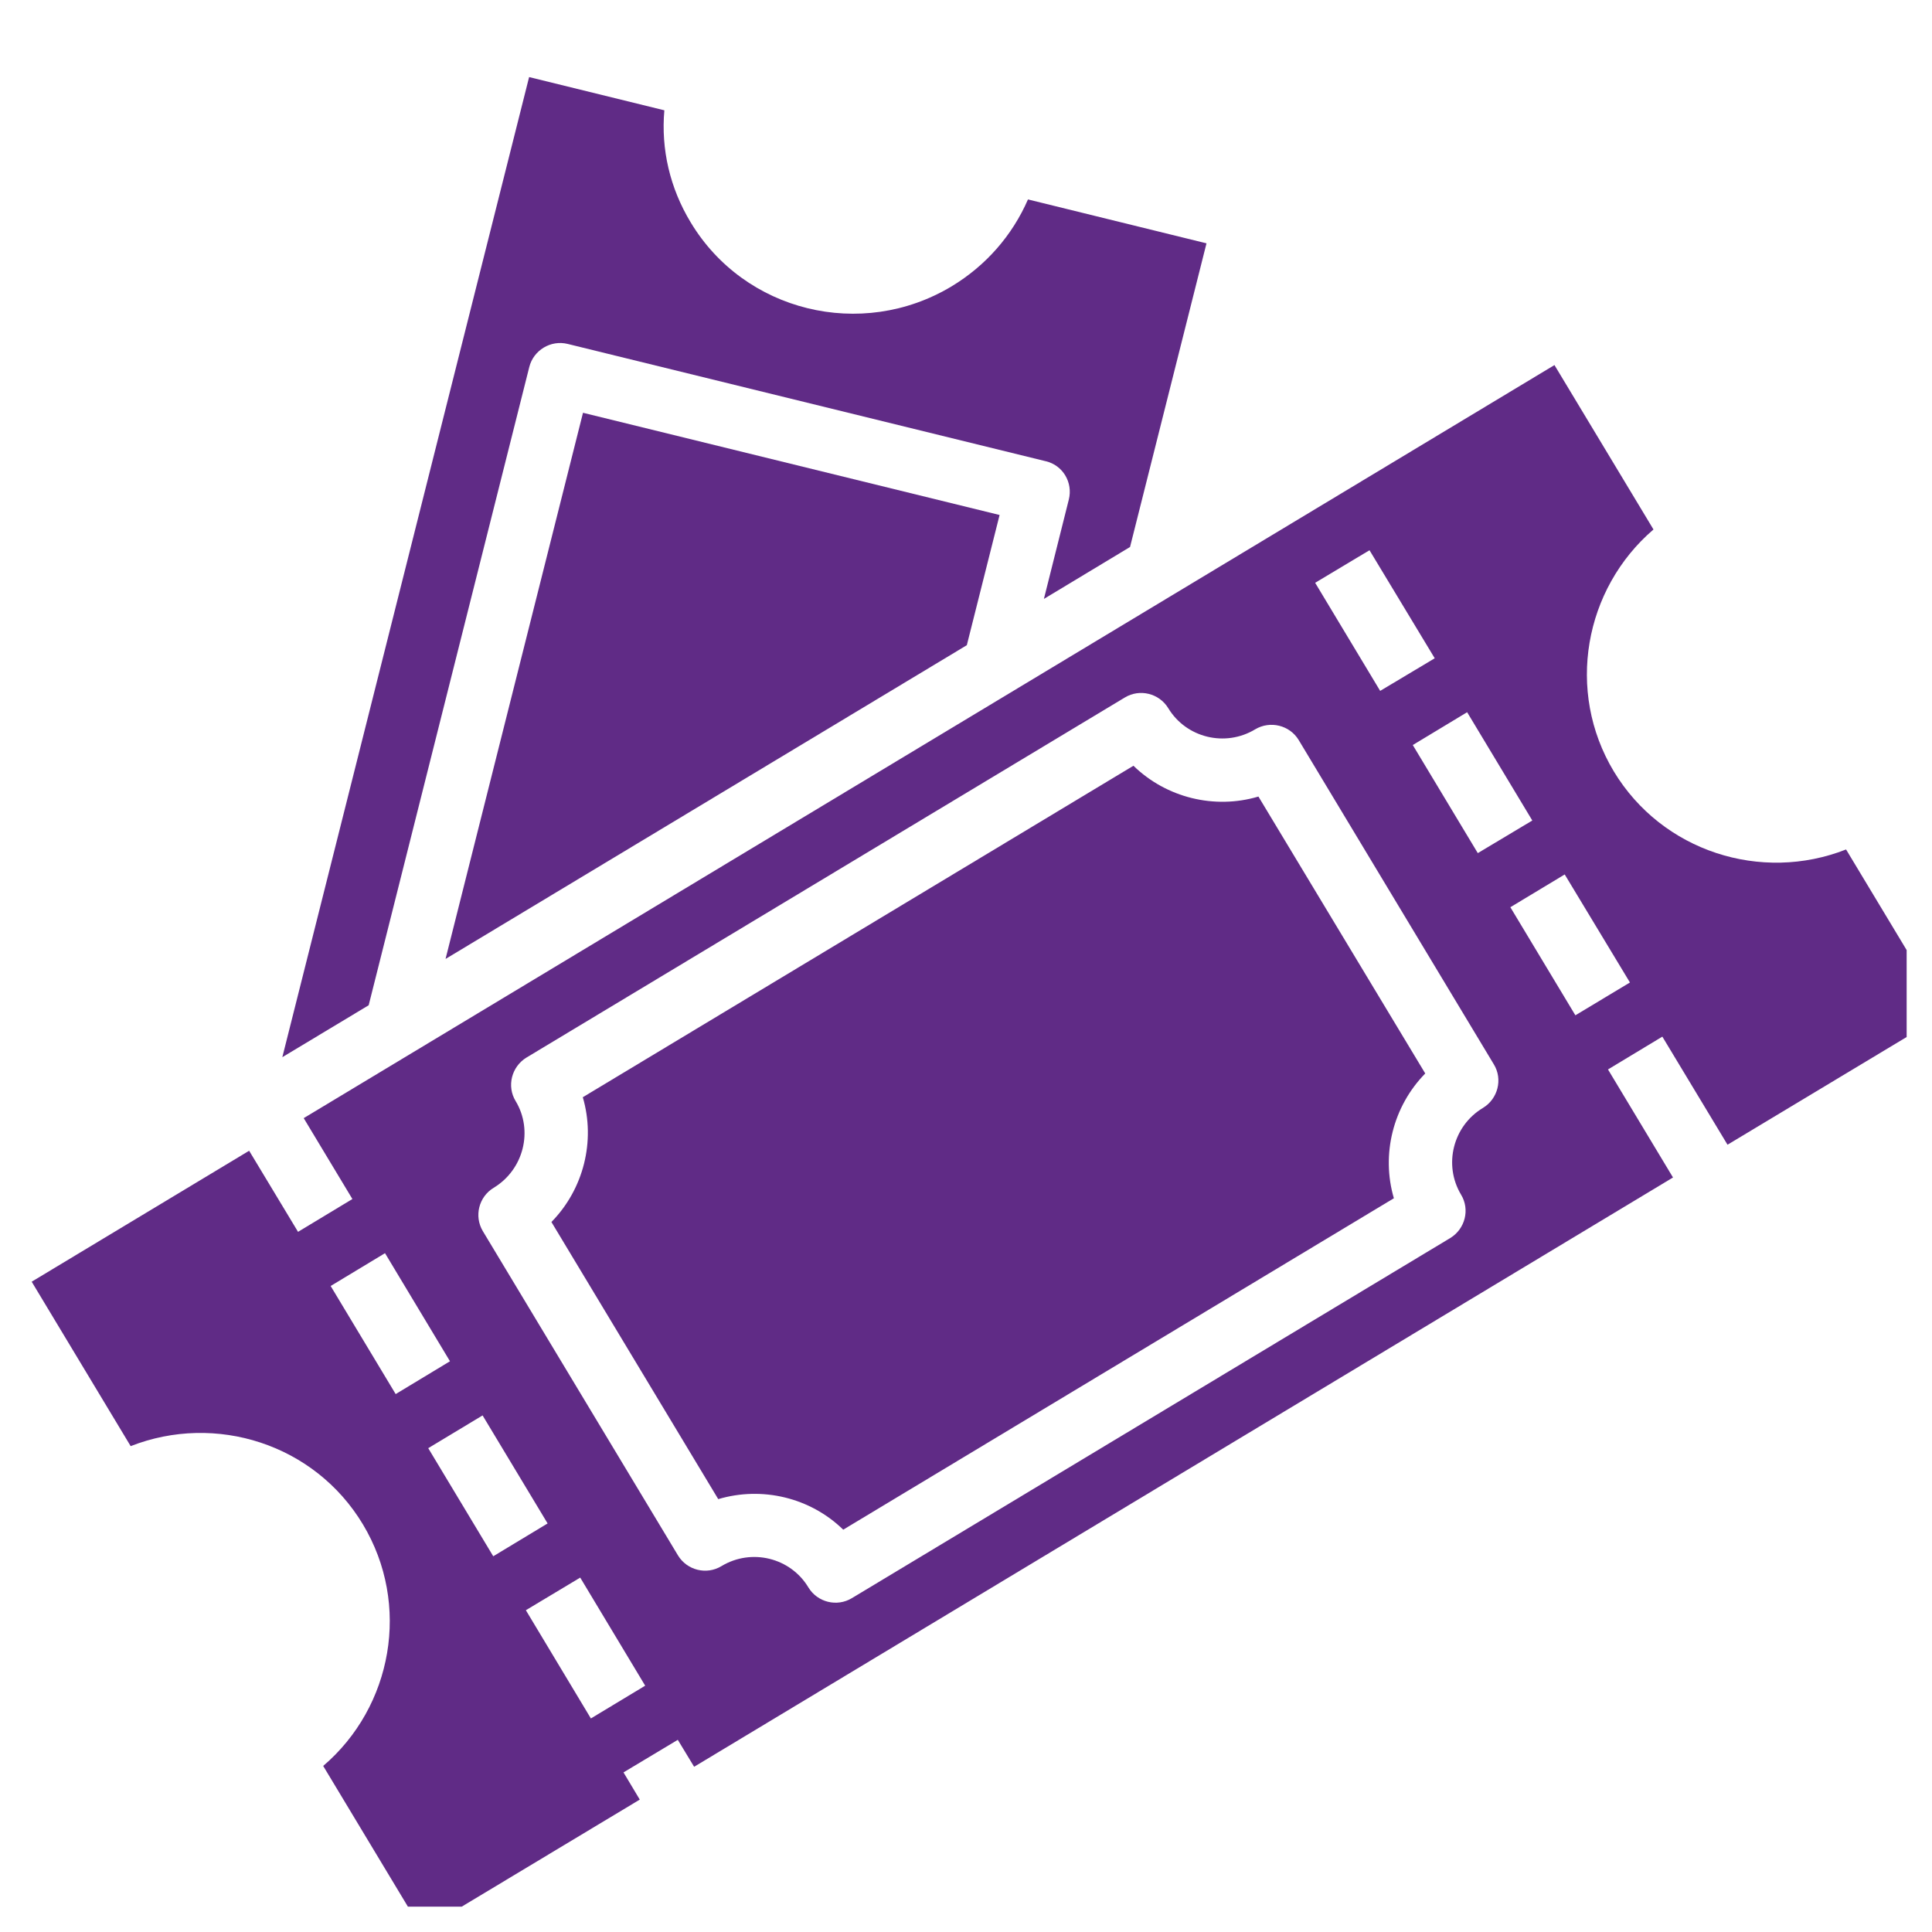 <svg xmlns="http://www.w3.org/2000/svg" xmlns:xlink="http://www.w3.org/1999/xlink" width="50" zoomAndPan="magnify" viewBox="0 0 37.5 37.5" height="50" preserveAspectRatio="xMidYMid meet" version="1.0"><defs><clipPath id="6b15e7858c"><path d="M 5 1 L 24 1 L 24 21 L 5 21 Z M 5 1 " clip-rule="nonzero"/></clipPath><clipPath id="abae679413"><path d="M -7.215 11.871 L 22.344 -5.922 L 37.816 19.781 L 8.258 37.574 Z M -7.215 11.871 " clip-rule="nonzero"/></clipPath><clipPath id="76c411df66"><path d="M -7.215 11.871 L 22.344 -5.922 L 37.816 19.781 L 8.258 37.574 Z M -7.215 11.871 " clip-rule="nonzero"/></clipPath><clipPath id="4d90c742ce"><path d="M 8 8 L 20 8 L 20 19 L 8 19 Z M 8 8 " clip-rule="nonzero"/></clipPath><clipPath id="b5c4501d3c"><path d="M -7.215 11.871 L 22.344 -5.922 L 37.816 19.781 L 8.258 37.574 Z M -7.215 11.871 " clip-rule="nonzero"/></clipPath><clipPath id="c8473b3fd5"><path d="M -7.215 11.871 L 22.344 -5.922 L 37.816 19.781 L 8.258 37.574 Z M -7.215 11.871 " clip-rule="nonzero"/></clipPath><clipPath id="addebc9edc"><path d="M 10 14 L 28 14 L 28 30 L 10 30 Z M 10 14 " clip-rule="nonzero"/></clipPath><clipPath id="277f267ee4"><path d="M -7.215 11.871 L 22.344 -5.922 L 37.816 19.781 L 8.258 37.574 Z M -7.215 11.871 " clip-rule="nonzero"/></clipPath><clipPath id="b154b61eea"><path d="M -7.215 11.871 L 22.344 -5.922 L 37.816 19.781 L 8.258 37.574 Z M -7.215 11.871 " clip-rule="nonzero"/></clipPath><clipPath id="f82f802549"><path d="M 0 7 L 37.008 7 L 37.008 37.008 L 0 37.008 Z M 0 7 " clip-rule="nonzero"/></clipPath><clipPath id="ad18d81e32"><path d="M -7.215 11.871 L 22.344 -5.922 L 37.816 19.781 L 8.258 37.574 Z M -7.215 11.871 " clip-rule="nonzero"/></clipPath><clipPath id="d0259b8487"><path d="M -7.215 11.871 L 22.344 -5.922 L 37.816 19.781 L 8.258 37.574 Z M -7.215 11.871 " clip-rule="nonzero"/></clipPath></defs><g clip-path="url(#6b15e7858c)"><g clip-path="url(#abae679413)"><g clip-path="url(#76c411df66)"><path fill="#602b86" d="M 10.273 7.125 C 10.355 6.797 10.691 6.594 11.02 6.676 L 20.301 8.953 C 20.629 9.031 20.828 9.363 20.746 9.695 L 20.262 11.625 L 21.934 10.617 L 23.418 4.723 L 19.953 3.871 C 19.648 4.57 19.137 5.156 18.469 5.559 C 16.719 6.609 14.449 6.051 13.406 4.316 C 13.004 3.652 12.828 2.898 12.895 2.141 L 10.27 1.496 L 5.48 20.52 L 7.156 19.512 L 10.273 7.125 " fill-opacity="1" fill-rule="nonzero"/></g></g></g><g clip-path="url(#4d90c742ce)"><g clip-path="url(#b5c4501d3c)"><g clip-path="url(#c8473b3fd5)"><path fill="#602b86" d="M 8.648 18.613 L 18.766 12.523 L 19.402 9.996 L 11.316 8.012 L 8.648 18.613 " fill-opacity="1" fill-rule="nonzero"/></g></g></g><g clip-path="url(#addebc9edc)"><g clip-path="url(#277f267ee4)"><g clip-path="url(#b154b61eea)"><path fill="#602b86" d="M 22 14.863 L 11.312 21.297 C 11.562 22.148 11.328 23.082 10.703 23.719 L 13.941 29.098 C 14.797 28.844 15.73 29.07 16.367 29.691 L 27.055 23.258 C 26.805 22.406 27.039 21.473 27.664 20.836 L 24.426 15.461 C 23.574 15.715 22.637 15.484 22 14.863 " fill-opacity="1" fill-rule="nonzero"/></g></g></g><g clip-path="url(#f82f802549)"><g clip-path="url(#ad18d81e32)"><g clip-path="url(#d0259b8487)"><path fill="#602b86" d="M 27.848 12.777 L 26.789 13.41 L 25.527 11.312 L 26.582 10.68 Z M 29.742 15.926 L 28.684 16.559 L 27.422 14.461 L 28.477 13.824 Z M 31.637 19.07 L 30.578 19.707 L 29.316 17.609 L 30.371 16.973 Z M 28.996 20.66 C 29.172 20.949 29.074 21.328 28.785 21.504 C 28.203 21.852 28.012 22.609 28.359 23.188 C 28.535 23.477 28.438 23.855 28.148 24.031 L 16.535 31.02 C 16.246 31.195 15.867 31.102 15.691 30.812 C 15.344 30.234 14.586 30.047 14.004 30.398 C 13.715 30.574 13.336 30.48 13.16 30.191 L 9.371 23.895 C 9.199 23.605 9.293 23.23 9.582 23.055 C 10.164 22.703 10.355 21.945 10.008 21.371 C 9.832 21.082 9.93 20.703 10.219 20.527 L 21.832 13.539 C 22.121 13.363 22.5 13.457 22.676 13.746 C 23.023 14.32 23.781 14.508 24.363 14.156 C 24.652 13.984 25.031 14.074 25.207 14.363 Z M 8.734 26.422 L 7.68 27.059 L 6.418 24.961 L 7.473 24.324 Z M 10.629 29.57 L 9.574 30.207 L 8.312 28.109 L 9.367 27.473 Z M 12.523 32.719 L 11.469 33.355 L 10.207 31.254 L 11.262 30.621 Z M 32.094 10.277 L 30.172 7.086 L 5.895 21.703 L 6.84 23.273 L 5.785 23.91 L 4.836 22.336 L 0.613 24.879 L 2.535 28.07 C 4.184 27.422 6.105 28.027 7.043 29.586 C 7.98 31.145 7.617 33.129 6.273 34.277 L 8.195 37.469 L 12.418 34.93 L 12.102 34.402 L 13.156 33.77 L 13.473 34.293 L 32.473 22.855 L 31.211 20.758 L 32.266 20.121 L 33.531 22.219 L 37.754 19.68 L 35.832 16.488 C 34.184 17.137 32.262 16.527 31.324 14.973 C 30.387 13.414 30.75 11.43 32.094 10.277 " fill-opacity="1" fill-rule="nonzero"/></g></g></g></svg>